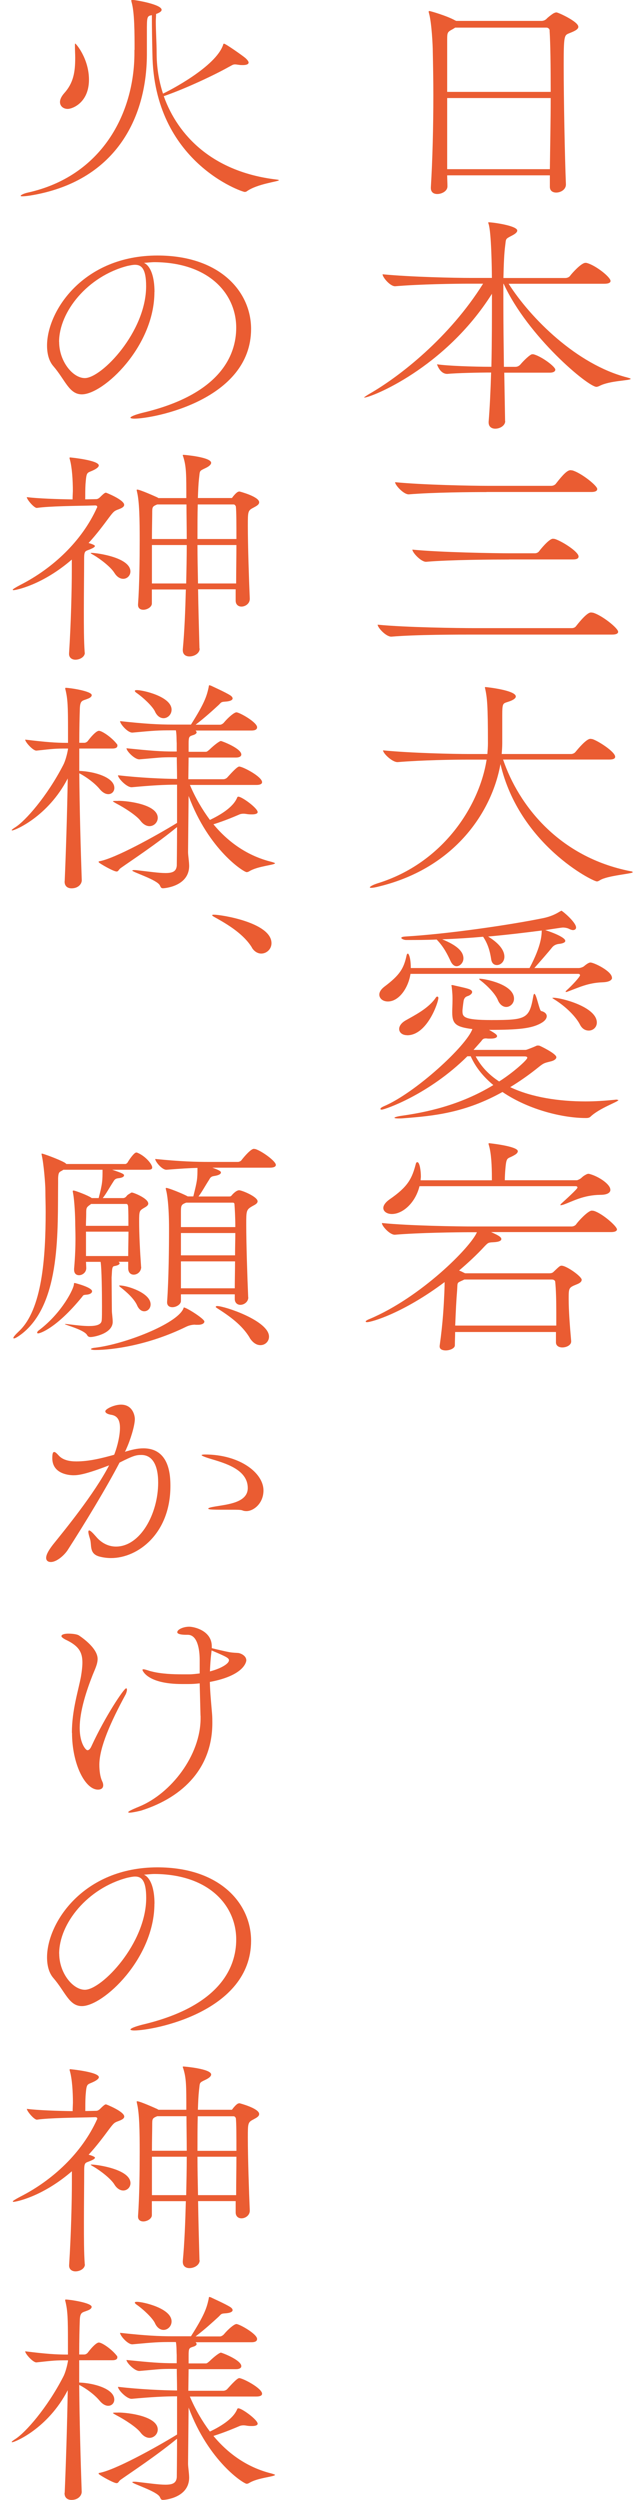 <svg width="51" height="200" viewBox="0 0 51 200" fill="none" xmlns="http://www.w3.org/2000/svg">
<path d="M46.306 2.138C46.306 2.36 45.973 2.504 45.552 2.67C45.176 2.82 45.131 2.87 45.131 5.246C45.131 7.933 45.22 12.52 45.309 14.747V14.763C45.309 15.168 44.888 15.406 44.533 15.406C44.267 15.406 44.023 15.279 44.023 14.946V14.027H35.803C35.803 14.32 35.825 14.636 35.825 14.913C35.825 15.284 35.382 15.522 35.005 15.522C34.739 15.522 34.495 15.395 34.495 15.04V14.985C34.628 12.83 34.695 10.143 34.695 7.601C34.695 6.404 34.672 5.224 34.65 4.155C34.65 3.64 34.562 1.889 34.362 1.119C34.34 1.025 34.318 0.969 34.318 0.936C34.318 0.903 34.34 0.881 34.384 0.881C34.451 0.881 35.797 1.269 36.44 1.634L36.528 1.673H43.359C43.492 1.673 43.647 1.618 43.758 1.507C43.846 1.396 44.289 1.064 44.356 1.047C44.444 1.008 44.489 0.992 44.555 0.992C44.688 0.992 46.3 1.728 46.3 2.133L46.306 2.138ZM44.007 2.432C44.007 2.338 43.896 2.21 43.763 2.21H36.445L36.268 2.321C35.825 2.559 35.803 2.582 35.803 3.169V7.351H44.09C44.09 5.268 44.068 3.468 44.001 2.438L44.007 2.432ZM35.803 7.844V13.534H44.023C44.046 11.694 44.09 9.683 44.09 7.844H35.803Z" fill="#EA5C32"/>
<path d="M40.45 33.686C40.45 34.035 40.051 34.295 39.652 34.295C39.364 34.295 39.121 34.145 39.121 33.797V33.741C39.209 32.672 39.276 31.276 39.32 29.802C38.367 29.802 36.556 29.841 35.808 29.913C35.21 29.913 34.988 29.143 34.988 29.143C35.808 29.271 37.93 29.343 39.342 29.343C39.386 27.37 39.386 25.271 39.386 23.504C35.608 29.487 29.681 31.808 29.171 31.808C29.171 31.808 29.164 31.802 29.149 31.791C29.149 31.791 29.304 31.664 29.592 31.498C32.002 30.118 35.98 27.005 38.678 22.695H37.636C36.401 22.695 33.614 22.734 31.648 22.9H31.625C31.227 22.9 30.628 22.18 30.628 21.942C32.905 22.163 36.439 22.235 37.725 22.235H39.381C39.381 21.554 39.337 18.551 39.115 17.909C39.093 17.853 39.093 17.814 39.093 17.798V17.781C39.47 17.781 41.414 18.058 41.414 18.446C41.414 18.573 41.259 18.706 41.015 18.834C40.417 19.144 40.528 19.072 40.439 19.72C40.373 20.219 40.328 21.099 40.306 22.241H45.259C45.414 22.241 45.569 22.169 45.635 22.075C45.813 21.836 46.544 21.027 46.871 21.027C46.915 21.027 46.959 21.027 47.004 21.044C47.713 21.244 48.882 22.169 48.882 22.479C48.882 22.59 48.771 22.701 48.394 22.701H40.722C42.489 25.465 46.162 29.149 50.206 30.196C50.405 30.251 50.494 30.284 50.494 30.306C50.494 30.456 48.837 30.434 47.995 30.877C47.907 30.916 47.818 30.949 47.752 30.949C47.087 30.949 42.267 26.933 40.323 22.701H40.301V24.324C40.301 25.869 40.323 27.636 40.345 29.348H41.253C41.431 29.348 41.564 29.276 41.674 29.149C41.918 28.855 42.45 28.34 42.605 28.34C42.672 28.34 42.738 28.34 42.782 28.362C43.425 28.561 44.461 29.337 44.461 29.575C44.461 29.686 44.35 29.814 44.018 29.814H40.373L40.439 33.68V33.697L40.45 33.686Z" fill="#EA5C32"/>
<path d="M37.885 50.767C36.689 50.767 33.265 50.767 31.343 50.933H31.321C30.9 50.933 30.235 50.212 30.235 49.974C32.446 50.196 36.755 50.251 37.996 50.251H45.779C45.913 50.251 46.045 50.196 46.112 50.102C46.976 48.999 47.236 48.999 47.325 48.999C47.369 48.999 47.436 49.016 47.48 49.016C48.189 49.221 49.491 50.251 49.491 50.545C49.491 50.656 49.38 50.767 49.026 50.767H37.885ZM38.944 39.366C37.747 39.366 34.656 39.388 32.733 39.549H32.711C32.312 39.549 31.631 38.812 31.631 38.574C33.842 38.795 37.819 38.867 39.06 38.867H44.145C44.278 38.867 44.433 38.795 44.5 38.701C45.098 37.931 45.431 37.615 45.674 37.615C45.719 37.615 45.785 37.632 45.829 37.632C46.538 37.837 47.818 38.851 47.818 39.122C47.818 39.233 47.73 39.36 47.353 39.36H38.955L38.944 39.366ZM40.755 44.761C39.564 44.761 36.046 44.778 34.124 44.944H34.102C33.703 44.944 33.016 44.208 33.016 43.969C35.226 44.191 39.625 44.263 40.866 44.263H42.832C42.965 44.263 43.098 44.191 43.165 44.097C43.187 44.058 43.94 43.099 44.267 43.099C44.334 43.099 44.378 43.116 44.422 43.116C45.043 43.321 46.322 44.147 46.322 44.518C46.322 44.645 46.234 44.756 45.879 44.756H40.749L40.755 44.761Z" fill="#EA5C32"/>
<path d="M50.66 69.778C50.66 69.905 48.627 70.038 48.029 70.421C47.94 70.476 47.873 70.515 47.785 70.515C47.453 70.515 41.575 67.568 40.068 61.125C39.403 64.881 36.484 69.396 30.407 70.903C30.052 70.997 29.831 71.03 29.72 71.03C29.653 71.03 29.609 71.013 29.609 70.991C29.609 70.919 29.897 70.77 30.252 70.659C35.47 69.041 38.384 64.471 38.96 60.77H37.503C36.29 60.77 33.792 60.809 31.842 60.97H31.82C31.398 60.97 30.667 60.272 30.667 60.028C32.9 60.25 36.329 60.322 37.586 60.322H39.021C39.043 60.028 39.065 59.751 39.065 59.474C39.065 56.344 38.999 55.829 38.844 55.092C38.822 55.037 38.822 55.02 38.822 55.004C38.822 54.978 38.836 54.965 38.866 54.965C38.977 54.965 41.298 55.225 41.298 55.718C41.298 55.884 41.032 56.034 40.7 56.139C40.256 56.289 40.212 56.211 40.212 57.28V59.474C40.212 59.751 40.19 60.028 40.168 60.322H45.719C45.852 60.322 46.007 60.25 46.073 60.156C46.273 59.917 46.937 59.108 47.264 59.108C47.331 59.108 47.375 59.125 47.419 59.125C47.862 59.253 49.253 60.139 49.253 60.543C49.253 60.654 49.164 60.765 48.788 60.765H40.279C41.514 64.41 44.744 68.57 50.472 69.695C50.605 69.712 50.649 69.734 50.649 69.767L50.66 69.778Z" fill="#EA5C32"/>
<path d="M49.004 78.214C49.004 78.397 48.804 78.563 48.25 78.585C47.076 78.624 46.328 79.007 45.508 79.306C45.419 79.344 45.353 79.361 45.309 79.361C45.286 79.361 45.286 79.344 45.286 79.344C45.286 79.306 45.309 79.272 45.375 79.217C45.752 78.885 46.439 78.148 46.439 78.02C46.439 77.948 46.372 77.91 46.306 77.91H32.866C32.689 79.051 31.936 80.12 31.055 80.12C30.656 80.12 30.368 79.882 30.368 79.566C30.368 79.367 30.501 79.145 30.767 78.94C32.024 77.998 32.334 77.466 32.556 76.414C32.578 76.325 32.623 76.287 32.667 76.287C32.689 76.287 32.889 76.508 32.889 77.444H42.395C43.37 75.622 43.37 74.735 43.37 74.442C42.217 74.591 40.738 74.774 39.082 74.924C40.123 75.566 40.384 76.137 40.384 76.541C40.384 76.946 40.074 77.206 39.785 77.206C39.564 77.206 39.364 77.079 39.32 76.707C39.231 76.137 39.076 75.528 38.678 74.94C37.636 75.034 36.534 75.106 35.404 75.145C36.528 75.605 37.104 76.087 37.104 76.674C37.104 77.007 36.838 77.3 36.55 77.3C36.395 77.3 36.218 77.189 36.085 76.912C35.819 76.342 35.531 75.755 34.96 75.162C34.141 75.201 33.326 75.201 32.506 75.201C32.351 75.201 32.13 75.106 32.13 75.034C32.13 74.979 32.218 74.94 32.418 74.924C35.869 74.719 40.772 74.004 43.492 73.45C44.112 73.323 44.533 73.101 44.771 72.952C44.882 72.896 44.926 72.857 44.948 72.857C45.015 72.857 46.123 73.777 46.123 74.204C46.123 74.331 46.012 74.409 45.879 74.409C45.791 74.409 45.68 74.37 45.569 74.314C45.436 74.242 45.236 74.204 45.059 74.204C44.948 74.204 43.669 74.409 43.647 74.409C43.846 74.464 45.259 74.94 45.259 75.273C45.259 75.422 44.971 75.494 44.771 75.511C44.52 75.537 44.328 75.635 44.195 75.805C43.951 76.115 43.242 76.929 42.782 77.444H46.339C46.45 77.444 46.693 77.372 46.782 77.278C47.026 77.073 47.181 77.001 47.27 77.001C47.558 77.001 48.992 77.699 48.992 78.214H49.004ZM49.425 87.992C49.491 87.992 49.513 88.008 49.513 88.008C49.513 88.136 47.99 88.651 47.281 89.332C47.192 89.427 47.037 89.443 46.948 89.443H46.882C45.093 89.443 42.35 88.801 40.229 87.36C37.221 89.039 34.7 89.277 32.334 89.46C32.157 89.477 32.024 89.477 31.913 89.477C31.692 89.477 31.581 89.46 31.581 89.421C31.581 89.382 31.803 89.31 32.202 89.255C34.013 88.995 36.777 88.463 39.497 86.806C38.722 86.164 38.085 85.405 37.686 84.502H37.42C34.323 87.576 30.789 88.773 30.567 88.773C30.501 88.773 30.457 88.756 30.457 88.718C30.457 88.662 30.523 88.59 30.745 88.496C33.287 87.41 37.353 83.654 37.819 82.325C36.473 82.159 36.207 81.898 36.207 80.995V80.884C36.207 80.735 36.229 80.331 36.229 80.02V79.854C36.229 79.411 36.163 78.968 36.163 78.934C36.163 78.901 36.14 78.879 36.14 78.862C36.14 78.807 36.163 78.807 36.207 78.807C36.229 78.807 36.273 78.807 36.318 78.824C36.362 78.84 37.182 79.007 37.47 79.101C37.714 79.173 37.802 79.267 37.802 79.361C37.802 79.511 37.581 79.655 37.425 79.693C37.226 79.765 37.182 79.876 37.137 79.987C37.115 80.026 37.027 80.74 37.027 80.851C37.027 81.333 37.049 81.605 39.348 81.605C42.09 81.605 42.378 81.51 42.688 79.743C42.71 79.577 42.755 79.505 42.777 79.505C42.954 79.505 43.176 80.851 43.331 80.884C43.597 80.94 43.774 81.106 43.774 81.289C43.774 81.472 43.641 81.677 43.309 81.859C42.555 82.281 41.519 82.391 39.154 82.391C39.686 82.685 39.797 82.796 39.797 82.89C39.797 83.001 39.641 83.089 39.309 83.089H39.11C39.021 83.089 38.955 83.073 38.91 83.073C38.711 83.073 38.644 83.128 38.533 83.294L37.913 83.992H42.09C42.179 83.992 42.888 83.699 42.954 83.66C42.998 83.643 43.021 83.643 43.065 83.643C43.109 83.643 43.154 83.643 43.198 83.66C43.22 83.66 44.544 84.286 44.544 84.579C44.544 84.707 44.389 84.856 44.034 84.928C43.591 85.039 43.525 85.056 43.192 85.316C42.373 85.981 41.602 86.513 40.849 86.973C42.594 87.803 44.804 88.114 46.882 88.114C47.679 88.114 48.45 88.058 49.181 87.986C49.292 87.97 49.358 87.97 49.425 87.97V87.992ZM32.6 82.818C32.202 82.818 31.958 82.596 31.958 82.319C31.958 82.098 32.113 81.843 32.468 81.638C33.11 81.267 34.323 80.68 34.899 79.799C34.922 79.76 34.966 79.727 35.01 79.727C35.054 79.727 35.099 79.765 35.099 79.837C35.099 80.17 34.212 82.823 32.6 82.823V82.818ZM42.217 84.624C42.217 84.568 42.173 84.513 41.996 84.513H38.085C38.528 85.344 39.17 86.003 39.963 86.518C41.071 85.82 42.217 84.79 42.217 84.624ZM41.154 79.893C41.154 80.281 40.843 80.558 40.533 80.558C40.289 80.558 40.024 80.391 39.868 80.026C39.669 79.511 39.004 78.846 38.478 78.441C38.389 78.386 38.367 78.331 38.367 78.314C38.367 78.297 38.389 78.297 38.412 78.297C38.744 78.297 41.154 78.718 41.154 79.898V79.893ZM47.785 81.804C47.785 82.192 47.474 82.447 47.142 82.447C46.876 82.447 46.61 82.319 46.433 81.97C46.145 81.4 45.369 80.552 44.311 79.909C44.267 79.871 44.223 79.854 44.223 79.837C44.223 79.821 44.267 79.821 44.334 79.821C44.91 79.821 47.785 80.541 47.785 81.81V81.804Z" fill="#EA5C32"/>
<path d="M49.402 98.33C49.402 98.457 49.292 98.568 48.915 98.568H39.32C39.763 98.767 40.14 98.939 40.14 99.122C40.14 99.249 39.985 99.36 39.475 99.382C39.099 99.399 39.076 99.421 38.81 99.693C38.168 100.391 37.464 101.039 36.755 101.643C36.91 101.698 37.043 101.77 37.154 101.825L37.243 101.864H43.984C44.095 101.864 44.206 101.848 44.295 101.77C44.76 101.327 44.827 101.255 44.959 101.255C45.358 101.255 46.572 102.119 46.572 102.379C46.572 102.546 46.416 102.656 46.173 102.751C45.53 103.011 45.53 103.028 45.53 103.93C45.53 104.833 45.619 106.03 45.73 107.282V107.321C45.73 107.614 45.353 107.797 45.02 107.797C44.755 107.797 44.511 107.67 44.511 107.393V106.562H36.44C36.44 106.911 36.417 107.26 36.417 107.631C36.417 107.869 36.018 108.035 35.686 108.035C35.42 108.035 35.199 107.941 35.199 107.725V107.67C35.465 105.792 35.531 104.39 35.575 103.432C35.575 103.36 35.597 102.989 35.597 102.568C32.279 105.055 29.742 105.775 29.387 105.775C29.321 105.775 29.277 105.759 29.277 105.72C29.277 105.681 29.365 105.609 29.587 105.52C33.697 103.792 37.68 99.776 38.184 98.579H37.697C36.572 98.579 33.542 98.618 31.62 98.779H31.598C31.199 98.779 30.578 98.081 30.578 97.859V97.842C32.789 98.064 36.633 98.119 37.852 98.119H45.768C45.901 98.119 46.056 98.047 46.123 97.953C46.278 97.715 47.076 96.851 47.38 96.851C47.447 96.851 47.491 96.867 47.535 96.867C48.222 97.067 49.391 98.103 49.391 98.341L49.402 98.33ZM48.87 95.183C48.87 95.405 48.649 95.588 48.073 95.588C46.682 95.604 45.84 96.12 45.087 96.38C44.998 96.397 44.954 96.419 44.91 96.419C44.865 96.419 44.865 96.419 44.865 96.402C44.865 96.385 44.888 96.33 44.954 96.275C45.242 96.014 46.234 95.117 46.234 95.006C46.234 94.934 46.167 94.895 46.101 94.895H33.587C33.254 96.241 32.24 97.122 31.376 97.122C30.977 97.122 30.689 96.917 30.689 96.64C30.689 96.441 30.844 96.197 31.177 95.959C32.678 94.928 32.988 94.28 33.298 93.084C33.321 93.012 33.365 92.973 33.409 92.973C33.609 92.973 33.697 93.693 33.697 94.114C33.697 94.225 33.675 94.314 33.675 94.424H39.381V94.258C39.381 93.283 39.337 92.269 39.137 91.605C39.115 91.549 39.115 91.51 39.115 91.494C39.115 91.468 39.13 91.455 39.159 91.455C39.159 91.455 41.458 91.693 41.458 92.098C41.458 92.209 41.348 92.319 41.215 92.391C40.616 92.763 40.55 92.463 40.461 93.532C40.439 93.793 40.417 94.12 40.417 94.419H46.189C46.234 94.419 46.433 94.33 46.522 94.253C46.699 94.086 46.788 94.031 46.965 93.942C47.009 93.92 47.076 93.904 47.12 93.904C47.164 93.904 47.187 93.92 47.209 93.92C47.962 94.125 48.865 94.751 48.865 95.172L48.87 95.183ZM44.538 105.033C44.538 104.019 44.516 103.172 44.45 102.529C44.45 102.512 44.406 102.363 44.184 102.363H37.176L37.065 102.418C36.556 102.656 36.644 102.546 36.6 103.21C36.534 103.986 36.489 104.939 36.445 106.047H44.538V105.033Z" fill="#EA5C32"/>
<path d="M10.774 3.994C10.774 2.648 10.774 0.975 10.53 0.16C10.53 0.122 10.508 0.088 10.508 0.05C10.508 0.011 10.53 -0.006 10.641 -0.006C10.818 -0.006 12.94 0.343 12.94 0.786C12.94 0.914 12.763 1.025 12.497 1.119C12.497 1.302 12.475 1.506 12.475 1.706C12.475 2.515 12.541 3.44 12.541 4.232C12.541 5.301 12.696 6.404 13.051 7.489C13.45 7.307 17.294 5.351 17.87 3.567C17.87 3.512 17.915 3.495 17.937 3.495C18.07 3.495 19.505 4.509 19.66 4.653C19.837 4.819 19.904 4.93 19.904 5.002C19.904 5.168 19.66 5.207 19.438 5.207C19.35 5.207 19.239 5.207 19.15 5.19C18.995 5.174 18.906 5.152 18.818 5.152C18.64 5.152 18.574 5.224 18.286 5.373C17.2 5.983 14.879 7.085 13.112 7.694C14.242 10.863 17.045 13.755 22.108 14.359C22.264 14.375 22.33 14.397 22.33 14.414C22.33 14.525 20.629 14.691 19.765 15.3C19.721 15.339 19.654 15.356 19.588 15.356C19.388 15.356 12.314 12.979 12.203 4.326C12.181 3.384 12.159 2.265 12.159 1.213C11.76 1.285 11.76 1.34 11.76 2.576V4.398C11.738 9.461 9.24 14.547 2.387 15.649C2.121 15.688 1.922 15.705 1.811 15.705C1.7 15.705 1.656 15.705 1.656 15.666C1.656 15.594 1.966 15.461 2.232 15.406C8.132 14.098 10.763 9.09 10.763 4.226V3.988L10.774 3.994ZM4.802 8.16C4.802 7.955 4.913 7.716 5.135 7.462C5.888 6.631 6.021 5.75 6.021 4.625C6.021 4.332 5.999 4.016 5.999 3.684C5.999 3.534 5.999 3.484 6.021 3.484C6.088 3.484 7.123 4.697 7.123 6.376C7.123 8.215 5.799 8.714 5.423 8.714C5.068 8.714 4.802 8.492 4.802 8.16Z" fill="#EA5C32"/>
<path d="M12.364 23.355C12.364 27.737 8.276 31.549 6.553 31.549C5.534 31.549 5.229 30.407 4.276 29.299C3.921 28.895 3.766 28.308 3.766 27.643C3.766 24.862 6.686 20.441 12.608 20.441C17.605 20.441 20.103 23.333 20.103 26.314C20.103 32.003 12.297 33.493 10.752 33.493C10.553 33.493 10.442 33.454 10.442 33.421C10.442 33.327 10.796 33.183 11.372 33.033C17.649 31.56 18.912 28.413 18.912 26.219C18.912 23.533 16.768 21.006 12.392 20.973C12.104 20.973 11.816 21.012 11.527 21.029C12.082 21.289 12.37 22.186 12.37 23.35L12.364 23.355ZM4.736 27.355C4.736 28.901 5.822 30.247 6.791 30.247C8.137 30.247 11.699 26.546 11.699 22.895C11.699 21.461 11.3 21.184 10.813 21.184C10.636 21.184 10.458 21.223 10.192 21.278C7.007 22.109 4.73 24.945 4.73 27.355H4.736Z" fill="#EA5C32"/>
<path d="M6.791 52.223C6.791 52.555 6.392 52.777 6.038 52.777C5.772 52.777 5.528 52.627 5.528 52.317V52.278C5.683 49.868 5.749 47.143 5.749 45.614V44.766C3.384 46.81 1.262 47.215 1.085 47.215C1.041 47.215 1.019 47.198 1.019 47.176C1.019 47.137 1.218 47.01 1.639 46.788C4.204 45.481 6.547 43.309 7.76 40.617C7.783 40.6 7.783 40.578 7.783 40.545C7.783 40.49 7.738 40.434 7.627 40.434L7.007 40.451C6.276 40.468 3.91 40.49 2.963 40.634H2.941C2.719 40.634 2.143 39.952 2.143 39.77C3.007 39.88 4.619 39.936 5.81 39.952C5.81 39.731 5.833 39.343 5.833 39.288C5.833 38.401 5.766 37.371 5.589 36.745C5.567 36.69 5.567 36.651 5.567 36.634C5.567 36.608 5.581 36.595 5.611 36.595C5.655 36.595 7.91 36.817 7.91 37.238C7.91 37.332 7.799 37.443 7.6 37.554C6.957 37.903 6.935 37.609 6.846 38.734C6.824 39.066 6.824 39.637 6.824 39.947H6.957L7.711 39.93C7.799 39.93 7.91 39.875 8.021 39.764C8.353 39.432 8.42 39.415 8.486 39.415C8.508 39.415 9.943 39.986 9.943 40.39C9.943 40.612 9.544 40.722 9.367 40.794C9.145 40.889 9.079 40.944 8.746 41.382C8.281 42.008 7.749 42.728 7.09 43.442C7.312 43.498 7.6 43.608 7.6 43.681C7.6 43.769 7.4 43.863 7.312 43.902C6.846 44.124 6.736 43.974 6.736 44.711C6.736 45.797 6.713 47.364 6.713 48.91C6.713 50.09 6.713 51.248 6.78 52.19V52.206L6.791 52.223ZM9.156 45.83C8.89 45.387 8.076 44.744 7.478 44.395C7.345 44.323 7.256 44.268 7.256 44.246C7.256 44.246 7.278 44.229 7.323 44.229C7.744 44.229 10.442 44.595 10.442 45.719C10.442 46.052 10.176 46.306 9.865 46.306C9.622 46.306 9.356 46.157 9.156 45.824V45.83ZM15.987 51.89C15.987 52.262 15.566 52.516 15.167 52.516C14.879 52.516 14.635 52.367 14.635 52.018V51.946C14.768 50.544 14.835 48.871 14.879 47.16H12.159V48.284C12.159 48.561 11.782 48.783 11.472 48.783C11.25 48.783 11.051 48.672 11.051 48.395V48.356C11.162 46.81 11.184 44.728 11.184 43.254C11.184 41.542 11.162 40.107 10.962 39.315C10.962 39.26 10.94 39.243 10.94 39.205C10.94 39.188 10.962 39.166 10.985 39.166C11.206 39.166 12.441 39.72 12.597 39.792L12.685 39.847H14.918C14.918 37.953 14.918 37.327 14.674 36.551C14.652 36.479 14.63 36.44 14.63 36.423C14.63 36.407 14.652 36.385 14.674 36.385C14.763 36.385 16.906 36.568 16.906 37.027C16.906 37.155 16.751 37.304 16.485 37.432C15.909 37.709 16.02 37.631 15.931 38.313C15.887 38.7 15.865 39.216 15.843 39.842H18.563C18.563 39.842 18.607 39.803 18.651 39.731C18.74 39.62 18.895 39.437 19.028 39.36C19.05 39.343 19.117 39.321 19.183 39.321C19.183 39.321 20.751 39.725 20.751 40.185C20.751 40.407 20.419 40.534 20.308 40.606C19.843 40.844 19.843 40.9 19.843 42.08C19.843 43.608 19.931 46.373 19.998 47.88V47.918C19.998 48.29 19.643 48.528 19.333 48.528C19.089 48.528 18.867 48.378 18.867 48.046V47.143H15.859C15.882 48.655 15.926 50.24 15.97 51.857V51.874L15.987 51.89ZM14.951 43.121C14.951 42.091 14.929 41.149 14.929 40.357H12.585C12.187 40.523 12.187 40.562 12.187 41.077C12.187 41.498 12.164 42.235 12.164 43.121H14.951ZM14.907 46.678C14.929 45.63 14.951 44.578 14.951 43.603H12.164V46.678H14.907ZM18.928 43.121C18.928 41.925 18.928 40.927 18.884 40.523C18.884 40.506 18.818 40.357 18.707 40.357H15.832C15.81 41.149 15.81 42.085 15.81 43.121H18.928ZM18.906 46.678C18.906 45.664 18.928 44.578 18.928 43.603H15.81C15.81 44.561 15.832 45.592 15.854 46.678H18.906Z" fill="#EA5C32"/>
<path d="M5.179 70.492C5.268 68.465 5.378 65.097 5.423 62.277C3.833 65.351 1.179 66.437 0.98 66.437C0.958 66.437 0.936 66.437 0.936 66.421C0.936 66.382 1.024 66.31 1.224 66.182C2.021 65.684 3.766 63.717 5.068 61.191C5.223 60.897 5.378 60.343 5.445 59.922V59.884H5.334C4.448 59.884 4.293 59.9 2.924 60.05H2.902C2.636 60.05 2.016 59.368 2.016 59.169C3.672 59.368 4.47 59.429 5.378 59.429H5.445V58.416C5.445 56.538 5.423 55.928 5.245 55.191C5.223 55.136 5.223 55.081 5.223 55.064C5.223 55.047 5.223 55.025 5.268 55.025C5.578 55.025 7.345 55.286 7.345 55.612C7.345 55.707 7.256 55.818 7.013 55.906C6.614 56.072 6.414 55.995 6.392 56.698C6.37 57.341 6.348 58.283 6.348 59.424H6.769C6.835 59.424 6.968 59.368 7.035 59.274C7.456 58.72 7.766 58.465 7.921 58.465C8.165 58.465 8.963 58.997 9.378 59.551C9.4 59.573 9.4 59.607 9.4 59.662C9.4 59.756 9.334 59.884 9.001 59.884H6.348V61.673C7.522 61.712 9.156 62.172 9.156 63.036C9.156 63.313 8.957 63.534 8.669 63.534C8.47 63.534 8.226 63.423 7.982 63.13C7.605 62.67 6.941 62.172 6.348 61.861C6.37 64.642 6.459 67.883 6.547 70.426C6.547 70.703 6.281 71.068 5.727 71.068C5.439 71.068 5.173 70.919 5.173 70.537V70.498L5.179 70.492ZM15.195 62.775C15.638 63.822 16.192 64.764 16.807 65.595C17.494 65.263 18.663 64.637 18.995 63.789C19.017 63.75 19.039 63.734 19.084 63.734C19.372 63.734 20.629 64.653 20.629 64.969C20.629 65.08 20.474 65.152 20.186 65.152C20.075 65.152 19.964 65.152 19.831 65.135C19.721 65.119 19.61 65.097 19.499 65.097C19.388 65.097 19.255 65.113 19.145 65.168C18.879 65.279 18.042 65.65 17.089 65.944C18.325 67.434 19.876 68.487 21.732 68.947C21.931 69.002 22.02 69.041 22.02 69.057C22.02 69.207 20.651 69.279 19.964 69.7C19.898 69.739 19.831 69.772 19.743 69.772C19.521 69.772 16.713 68.005 15.101 63.678C15.078 65.889 15.056 68.154 15.056 68.171C15.056 68.409 15.145 68.947 15.145 69.296C15.123 70.897 13.2 71.063 13.045 71.063C12.89 71.063 12.868 70.969 12.802 70.841C12.602 70.381 10.591 69.772 10.591 69.645C10.591 69.628 10.636 69.606 10.724 69.606C10.768 69.606 10.879 69.606 10.99 69.622C11.965 69.733 12.713 69.844 13.245 69.844C13.821 69.844 14.109 69.717 14.153 69.257C14.153 69.129 14.175 67.8 14.175 66.166C12.497 67.545 10.553 68.819 9.666 69.445C9.489 69.573 9.489 69.722 9.334 69.722C9.09 69.722 8.032 69.113 7.921 69.002C7.899 68.985 7.899 68.963 7.899 68.947C7.899 68.93 7.899 68.908 7.921 68.908C9.179 68.703 12.519 66.847 14.175 65.833V62.775C13.184 62.775 12.142 62.831 10.553 62.98H10.53C10.132 62.98 9.445 62.26 9.445 62.022C11.256 62.227 12.957 62.299 14.175 62.316C14.175 61.651 14.153 61.064 14.153 60.582H13.843C12.779 60.582 12.89 60.604 11.167 60.748H11.145C10.768 60.748 10.126 60.083 10.126 59.861C12.092 60.061 12.846 60.122 13.948 60.122H14.148V59.457C14.126 59.125 14.148 58.792 14.081 58.427H13.771C12.669 58.427 12.403 58.443 10.608 58.609H10.586C10.209 58.609 9.611 57.911 9.611 57.69C11.644 57.911 12.707 57.967 13.854 57.967H15.289C16.375 56.255 16.546 55.701 16.701 55.003C16.724 54.854 16.724 54.82 16.768 54.82C16.79 54.82 16.834 54.837 16.901 54.859C16.923 54.876 18.048 55.374 18.447 55.635C18.557 55.707 18.624 55.801 18.624 55.873C18.624 56 18.447 56.111 18.003 56.133C17.671 56.15 17.693 56.227 17.494 56.41C17.073 56.798 16.408 57.407 15.66 57.978H17.627C17.715 57.978 17.87 57.889 17.937 57.795C18.291 57.374 18.757 56.986 18.928 56.986C19.172 56.986 20.585 57.779 20.585 58.183C20.585 58.31 20.496 58.443 20.142 58.443H15.655C15.699 58.482 15.743 58.538 15.743 58.593C15.743 58.665 15.655 58.742 15.499 58.798C15.145 58.909 15.101 58.909 15.101 59.518V60.144H16.491C16.58 60.144 16.691 60.033 16.779 59.961C17.156 59.596 17.577 59.28 17.688 59.28C17.754 59.28 19.322 59.867 19.322 60.366C19.322 60.476 19.211 60.604 18.901 60.604H15.101L15.078 62.338H17.887C17.998 62.338 18.153 62.266 18.219 62.172C18.264 62.133 18.951 61.324 19.15 61.324C19.438 61.324 20.984 62.133 20.984 62.576C20.984 62.687 20.873 62.797 20.541 62.797H15.167L15.195 62.775ZM9.467 64.066C10.264 64.066 12.63 64.36 12.63 65.429C12.63 65.8 12.32 66.094 11.965 66.094C11.743 66.094 11.478 65.966 11.256 65.673C10.946 65.252 9.976 64.626 9.334 64.293C9.134 64.182 9.046 64.127 9.046 64.11C9.046 64.072 9.156 64.072 9.378 64.072H9.467V64.066ZM12.408 56.92C12.209 56.499 11.455 55.795 10.951 55.446C10.863 55.391 10.796 55.319 10.796 55.28C10.796 55.225 10.841 55.208 10.973 55.208C11.439 55.208 13.738 55.723 13.738 56.776C13.738 57.164 13.428 57.457 13.095 57.457C12.851 57.457 12.585 57.308 12.408 56.925V56.92Z" fill="#EA5C32"/>
<path d="M20.169 75.805C19.527 74.758 18.314 74.016 17.45 73.523C17.228 73.395 16.984 73.285 16.984 73.213C16.984 73.196 17.028 73.174 17.117 73.174C17.738 73.174 21.737 73.816 21.737 75.456C21.737 75.938 21.338 76.287 20.917 76.287C20.651 76.287 20.363 76.138 20.164 75.811L20.169 75.805Z" fill="#EA5C32"/>
<path d="M11.306 101.348C11.306 101.736 10.996 101.974 10.708 101.974C10.464 101.974 10.264 101.808 10.264 101.459V100.943H9.489C9.533 100.982 9.578 101.015 9.578 101.071C9.578 101.143 9.467 101.237 9.134 101.292C8.935 101.331 8.979 101.719 8.935 102.195C8.935 102.29 8.957 104.716 8.957 104.866C8.957 105.048 9.024 105.453 9.024 105.769C9.001 106.688 7.522 106.965 7.256 106.965C7.123 106.965 7.035 106.926 6.968 106.799C6.725 106.378 5.201 105.99 5.201 105.935C5.201 105.918 5.223 105.918 5.246 105.918C5.312 105.918 5.423 105.935 5.622 105.957C6.176 106.029 6.708 106.084 7.123 106.084C7.722 106.084 8.121 105.974 8.143 105.625C8.165 105.42 8.165 104.999 8.165 104.483C8.165 103.47 8.143 101.464 8.054 100.949H6.885L6.907 101.448C6.907 101.797 6.597 102.018 6.331 102.018C6.11 102.018 5.932 101.891 5.932 101.575V101.503C6.021 100.489 6.043 99.697 6.043 99.071C6.043 98.539 6.021 98.096 6.021 97.708C6.021 97.487 5.977 96.091 5.844 95.426C5.844 95.371 5.822 95.332 5.822 95.315C5.822 95.26 5.844 95.243 5.888 95.243C6.021 95.243 7.079 95.647 7.323 95.83L7.345 95.847H7.899C8.209 94.667 8.209 94.429 8.209 93.581H5.074L4.963 93.653C4.764 93.764 4.675 93.764 4.653 94.24V94.645C4.608 98.345 4.897 104.162 1.822 106.649C1.49 106.91 1.224 107.076 1.113 107.076C1.091 107.076 1.069 107.059 1.069 107.037C1.069 106.965 1.202 106.799 1.512 106.505C3.368 104.777 3.656 100.633 3.656 96.933C3.656 96.362 3.633 95.791 3.633 95.238C3.633 94.739 3.501 93.099 3.345 92.44C3.345 92.385 3.323 92.346 3.323 92.329C3.323 92.29 3.345 92.29 3.368 92.29C3.456 92.29 4.692 92.734 5.179 93.011C5.201 93.027 5.268 93.066 5.312 93.121H10.043C10.087 93.121 10.198 93.049 10.242 92.955C10.309 92.828 10.73 92.202 10.907 92.202C10.929 92.202 10.974 92.202 10.996 92.218C11.638 92.479 12.187 93.138 12.187 93.398C12.187 93.509 12.12 93.581 11.854 93.581H8.979C9.777 93.842 9.932 93.93 9.932 94.024C9.932 94.135 9.799 94.229 9.445 94.263C9.179 94.301 9.134 94.445 9.046 94.578C8.736 95.055 8.492 95.515 8.226 95.847H9.86C9.949 95.847 10.059 95.791 10.126 95.697C10.215 95.57 10.325 95.531 10.436 95.459C10.481 95.42 10.503 95.404 10.569 95.404C10.68 95.404 11.871 95.864 11.871 96.29C11.871 96.456 11.649 96.567 11.494 96.656C11.162 96.861 11.14 96.894 11.14 97.742C11.14 98.7 11.206 100.063 11.295 101.315V101.353L11.306 101.348ZM6.885 103.58C6.619 103.597 6.664 103.652 6.531 103.802C4.52 106.251 3.212 106.672 3.063 106.672C2.996 106.672 2.974 106.655 2.974 106.616C2.974 106.561 3.019 106.489 3.152 106.395C5.007 104.976 5.916 103.06 5.916 102.749C5.916 102.711 5.916 102.639 5.982 102.639C6.004 102.639 7.373 102.988 7.373 103.303C7.373 103.431 7.218 103.564 6.885 103.58ZM7.279 96.323C7.279 96.323 7.234 96.379 7.19 96.395C6.902 96.6 6.902 96.672 6.902 97.093C6.902 97.442 6.88 97.758 6.88 98.068H10.281C10.281 97.481 10.281 96.966 10.259 96.556C10.259 96.501 10.237 96.318 10.126 96.318H7.273L7.279 96.323ZM6.885 98.534V100.484H10.264C10.264 99.786 10.287 99.121 10.287 98.534H6.885ZM15.638 105.974C15.35 105.974 15.106 106.046 14.907 106.14C11.899 107.613 9.029 108.001 7.611 108.001C7.389 108.001 7.279 107.962 7.279 107.929C7.279 107.896 7.389 107.835 7.611 107.818C9.954 107.541 14.087 105.94 14.663 104.727C14.707 104.655 14.685 104.6 14.729 104.6C14.929 104.6 16.364 105.503 16.364 105.724C16.364 105.852 16.209 105.985 15.854 105.985H15.633L15.638 105.974ZM10.974 104.422C10.73 103.891 10.132 103.353 9.627 102.965C9.561 102.91 9.539 102.871 9.539 102.855C9.539 102.838 9.561 102.838 9.605 102.838C10.159 102.838 12.059 103.425 12.059 104.35C12.059 104.683 11.816 104.904 11.55 104.904C11.35 104.904 11.129 104.777 10.974 104.428V104.422ZM19.881 103.78C19.881 104.151 19.549 104.389 19.239 104.389C19.017 104.389 18.796 104.24 18.796 103.913V103.547H14.486V104.079C14.486 104.356 14.109 104.578 13.799 104.578C13.577 104.578 13.378 104.467 13.378 104.19V104.151C13.511 102.29 13.533 99.714 13.533 98.296C13.533 96.434 13.378 95.476 13.289 95.182C13.289 95.143 13.267 95.11 13.267 95.088C13.267 95.049 13.289 95.033 13.311 95.033C13.489 95.033 14.635 95.492 15.034 95.714H15.477C15.788 94.462 15.81 94.351 15.81 93.432C15.189 93.448 14.53 93.487 13.334 93.581H13.311C12.957 93.581 12.425 92.916 12.425 92.717C14.458 92.922 15.677 92.955 16.801 92.955H19.056C19.1 92.955 19.256 92.916 19.322 92.828C19.588 92.479 20.098 91.908 20.319 91.908C20.363 91.908 20.408 91.925 20.452 91.925C21.006 92.108 22.086 92.9 22.086 93.193C22.086 93.304 21.976 93.415 21.621 93.415H17.001C17.577 93.62 17.688 93.709 17.688 93.803C17.688 93.914 17.533 94.024 17.156 94.08C16.868 94.118 16.823 94.246 16.735 94.395C16.425 94.872 16.159 95.371 15.893 95.719H18.347C18.436 95.719 18.48 95.719 18.569 95.609C18.657 95.498 18.857 95.315 18.99 95.26C19.034 95.243 19.078 95.221 19.145 95.221C19.366 95.221 20.624 95.736 20.624 96.107C20.624 96.312 20.314 96.423 20.203 96.495C19.715 96.772 19.715 96.866 19.715 97.969C19.715 99.498 19.804 102.24 19.87 103.752V103.791L19.881 103.78ZM14.907 96.213C14.53 96.362 14.486 96.418 14.486 96.933V98.168H18.84C18.84 97.337 18.796 96.678 18.773 96.362C18.773 96.323 18.773 96.213 18.641 96.213H14.907ZM14.486 98.644V100.428H18.818C18.818 99.802 18.84 99.193 18.84 98.644H14.486ZM14.486 100.91V103.065H18.796C18.796 102.384 18.818 101.647 18.818 100.91H14.486ZM19.992 107.021C19.372 105.99 18.38 105.292 17.339 104.627C17.294 104.589 17.272 104.572 17.272 104.555C17.272 104.517 17.317 104.483 17.383 104.483C17.981 104.483 21.538 105.663 21.538 106.932C21.538 107.32 21.228 107.613 20.851 107.613C20.563 107.613 20.253 107.447 19.987 107.026L19.992 107.021Z" fill="#EA5C32"/>
<path d="M5.888 118.022C5.378 118.022 4.187 117.839 4.187 116.659C4.187 116.288 4.232 116.16 4.342 116.16C4.431 116.16 4.542 116.271 4.697 116.437C5.029 116.808 5.561 116.914 6.11 116.914C7.146 116.914 8.165 116.653 9.14 116.382C9.428 115.662 9.605 114.797 9.605 114.227C9.605 113.656 9.428 113.252 8.874 113.18C8.652 113.141 8.431 113.052 8.431 112.903C8.431 112.72 9.14 112.371 9.688 112.371C10.597 112.371 10.796 113.202 10.796 113.529C10.796 114.044 10.442 115.202 10.109 115.922C10.087 115.994 10.043 116.072 9.999 116.144C10.508 115.994 10.973 115.867 11.478 115.867C13.599 115.867 13.644 118.094 13.644 118.886C13.644 122.697 11.034 124.647 8.891 124.647C8.536 124.647 8.204 124.592 7.938 124.52C7.118 124.281 7.362 123.617 7.207 123.118C7.118 122.841 7.074 122.658 7.074 122.548C7.074 122.476 7.096 122.437 7.14 122.437C7.229 122.437 7.406 122.603 7.694 122.935C8.093 123.412 8.647 123.727 9.284 123.727C11.228 123.727 12.663 121.113 12.663 118.609C12.663 117.174 12.176 116.398 11.317 116.398C10.896 116.398 10.674 116.454 9.572 117.008C8.558 118.958 6.785 121.888 5.395 124.043C5.085 124.486 4.509 124.963 4.071 124.963C3.849 124.963 3.694 124.852 3.694 124.63C3.694 124.337 3.96 123.932 4.248 123.561C5.135 122.459 7.544 119.528 8.735 117.229C6.858 117.95 6.281 118.022 5.883 118.022H5.888ZM19.416 120.836C19.283 120.78 19.017 120.78 18.574 120.78C17.006 120.78 16.674 120.78 16.674 120.686C16.674 120.631 16.895 120.575 17.228 120.52C18.181 120.354 19.837 120.226 19.837 119.046C19.837 117.534 17.959 117.041 16.807 116.692C16.319 116.542 16.142 116.454 16.142 116.415C16.142 116.376 16.253 116.36 16.408 116.36C19.194 116.36 21.095 117.833 21.095 119.235C21.095 120.282 20.297 120.891 19.726 120.891C19.616 120.891 19.505 120.875 19.416 120.836Z" fill="#EA5C32"/>
<path d="M5.755 138.629C5.755 136.79 6.287 135.206 6.486 134.098C6.553 133.693 6.597 133.322 6.597 133.012C6.597 132.22 6.353 131.688 5.251 131.173C5.007 131.045 4.918 130.951 4.918 130.896C4.918 130.746 5.207 130.691 5.472 130.691C5.76 130.691 6.115 130.729 6.292 130.818C6.314 130.835 7.816 131.776 7.816 132.713C7.816 133.134 7.594 133.56 7.417 134.003C6.907 135.294 6.381 136.912 6.381 138.236C6.381 139.471 6.868 140.02 7.001 140.02C7.112 140.02 7.223 139.925 7.334 139.671C8.42 137.316 9.921 135.067 10.098 135.067C10.142 135.067 10.165 135.106 10.165 135.178C10.165 135.289 10.098 135.494 10.054 135.566C8.863 137.759 7.954 139.798 7.954 141.183C7.954 141.659 8.021 142.158 8.176 142.49C8.242 142.618 8.264 142.728 8.264 142.823C8.264 143.061 8.087 143.172 7.843 143.172C6.808 143.172 5.766 141.111 5.766 138.624L5.755 138.629ZM16.053 137.266L15.987 134.668C15.677 134.707 15.389 134.724 15.1 134.724H14.569C11.76 134.724 11.405 133.621 11.405 133.599C11.405 133.56 11.428 133.544 11.494 133.544C11.627 133.544 11.937 133.671 12.114 133.71C12.912 133.915 13.837 133.948 14.657 133.948H15.145C15.411 133.948 15.699 133.909 15.987 133.876V132.79C15.987 131.959 15.809 130.785 15.034 130.785H14.901C14.391 130.785 14.192 130.691 14.192 130.58C14.192 130.358 14.679 130.137 15.145 130.137C15.544 130.137 16.956 130.452 16.956 131.704V131.854C17.399 131.965 18.042 132.114 18.347 132.17C18.635 132.225 18.945 132.225 19.1 132.242C19.322 132.281 19.721 132.48 19.721 132.829C19.721 132.884 19.632 134.026 16.801 134.557C16.823 135.46 16.912 136.269 16.978 137.1C17.001 137.355 17.001 137.599 17.001 137.837C17.001 141.355 14.768 143.731 11.345 144.834C11.322 144.85 10.613 145.016 10.375 145.016C10.309 145.016 10.264 145 10.264 144.978C10.264 144.922 10.486 144.795 11.129 144.534C13.693 143.487 16.059 140.429 16.059 137.466V137.261L16.053 137.266ZM16.918 132.258C16.851 132.774 16.829 133.25 16.807 133.715C17.715 133.477 18.33 133.089 18.33 132.829C18.33 132.646 18.153 132.552 16.94 132.037C16.94 132.109 16.918 132.186 16.918 132.258Z" fill="#EA5C32"/>
<path d="M12.364 152.297C12.364 156.679 8.276 160.49 6.553 160.49C5.534 160.49 5.229 159.349 4.276 158.247C3.921 157.842 3.766 157.25 3.766 156.59C3.766 153.809 6.686 149.389 12.608 149.389C17.605 149.389 20.103 152.28 20.103 155.261C20.103 160.95 12.303 162.44 10.752 162.44C10.553 162.44 10.442 162.401 10.442 162.368C10.442 162.274 10.796 162.13 11.372 161.98C17.649 160.507 18.912 157.36 18.912 155.167C18.912 152.48 16.768 149.954 12.392 149.92C12.104 149.92 11.816 149.959 11.527 149.976C12.082 150.236 12.37 151.134 12.37 152.297H12.364ZM4.741 156.291C4.741 157.837 5.827 159.183 6.797 159.183C8.143 159.183 11.705 155.482 11.705 151.837C11.705 150.402 11.306 150.125 10.818 150.125C10.641 150.125 10.464 150.164 10.198 150.22C7.013 151.051 4.736 153.881 4.736 156.297L4.741 156.291Z" fill="#EA5C32"/>
<path d="M6.797 181.158C6.797 181.491 6.398 181.712 6.043 181.712C5.777 181.712 5.533 181.563 5.533 181.253V181.214C5.689 178.804 5.755 176.078 5.755 174.549V173.702C3.39 175.746 1.268 176.15 1.091 176.15C1.046 176.15 1.024 176.134 1.024 176.112C1.024 176.073 1.224 175.945 1.645 175.724C4.21 174.417 6.553 172.245 7.766 169.558C7.788 169.542 7.788 169.519 7.788 169.486C7.788 169.431 7.744 169.375 7.633 169.375L7.013 169.392C6.281 169.409 3.916 169.431 2.969 169.575H2.946C2.725 169.575 2.149 168.893 2.149 168.711C3.013 168.821 4.625 168.877 5.816 168.893C5.816 168.672 5.838 168.284 5.838 168.229C5.838 167.342 5.772 166.312 5.594 165.686C5.572 165.631 5.572 165.592 5.572 165.575C5.572 165.549 5.587 165.536 5.617 165.536C5.661 165.536 7.916 165.758 7.916 166.179C7.916 166.268 7.805 166.378 7.605 166.489C6.963 166.838 6.941 166.545 6.852 167.669C6.83 168.002 6.83 168.572 6.83 168.882H6.963L7.716 168.866C7.805 168.866 7.916 168.81 8.026 168.7C8.359 168.367 8.425 168.351 8.492 168.351C8.514 168.351 9.949 168.921 9.949 169.326C9.949 169.547 9.55 169.658 9.373 169.73C9.151 169.819 9.084 169.88 8.752 170.317C8.287 170.943 7.755 171.663 7.096 172.378C7.317 172.433 7.605 172.544 7.605 172.616C7.605 172.71 7.406 172.799 7.317 172.838C6.852 173.059 6.741 172.91 6.741 173.646C6.741 174.732 6.719 176.3 6.719 177.846C6.719 179.026 6.719 180.183 6.785 181.125V181.142L6.797 181.158ZM9.162 174.766C8.896 174.322 8.082 173.68 7.483 173.331C7.351 173.259 7.262 173.203 7.262 173.181C7.262 173.181 7.284 173.165 7.328 173.165C7.749 173.165 10.447 173.536 10.447 174.655C10.447 174.987 10.181 175.242 9.871 175.242C9.627 175.242 9.361 175.092 9.162 174.766ZM15.987 180.826C15.987 181.197 15.566 181.452 15.167 181.452C14.879 181.452 14.635 181.302 14.635 180.953V180.881C14.768 179.48 14.835 177.807 14.879 176.095H12.159V177.22C12.159 177.497 11.782 177.718 11.472 177.718C11.251 177.718 11.051 177.607 11.051 177.33V177.292C11.162 175.746 11.184 173.663 11.184 172.19C11.184 170.478 11.162 169.043 10.962 168.251C10.962 168.195 10.94 168.179 10.94 168.14C10.94 168.123 10.962 168.101 10.985 168.101C11.206 168.101 12.441 168.655 12.597 168.727L12.685 168.783H14.918C14.918 166.888 14.918 166.262 14.674 165.487C14.652 165.414 14.63 165.376 14.63 165.359C14.63 165.342 14.652 165.32 14.674 165.32C14.763 165.32 16.907 165.503 16.907 165.963C16.907 166.09 16.751 166.24 16.485 166.367C15.909 166.644 16.02 166.572 15.931 167.254C15.887 167.641 15.865 168.157 15.843 168.783H18.563C18.563 168.783 18.607 168.744 18.651 168.672C18.74 168.561 18.895 168.378 19.028 168.301C19.05 168.284 19.117 168.262 19.183 168.262C19.183 168.262 20.751 168.666 20.751 169.126C20.751 169.348 20.419 169.475 20.308 169.547C19.843 169.785 19.843 169.841 19.843 171.021C19.843 172.55 19.931 175.308 19.998 176.821V176.86C19.998 177.231 19.643 177.469 19.333 177.469C19.089 177.469 18.868 177.319 18.868 176.992V176.09H15.86C15.882 177.602 15.926 179.181 15.97 180.804V180.82L15.987 180.826ZM14.951 172.062C14.951 171.032 14.929 170.09 14.929 169.298H12.585C12.187 169.464 12.187 169.503 12.187 170.018C12.187 170.439 12.165 171.176 12.165 172.062H14.951ZM14.907 175.613C14.929 174.566 14.951 173.514 14.951 172.539H12.165V175.613H14.907ZM18.928 172.062C18.928 170.866 18.928 169.874 18.884 169.47C18.884 169.447 18.818 169.303 18.707 169.303H15.832C15.81 170.096 15.81 171.037 15.81 172.068H18.928V172.062ZM18.906 175.613C18.906 174.599 18.928 173.514 18.928 172.539H15.81C15.81 173.497 15.832 174.527 15.854 175.613H18.906Z" fill="#EA5C32"/>
<path d="M5.179 199.43C5.268 197.402 5.378 194.034 5.423 191.22C3.833 194.294 1.179 195.38 0.98 195.38C0.958 195.38 0.936 195.38 0.936 195.364C0.936 195.325 1.024 195.253 1.224 195.125C2.021 194.627 3.766 192.66 5.068 190.134C5.223 189.84 5.378 189.286 5.445 188.865V188.827H5.334C4.448 188.827 4.298 188.843 2.924 188.993H2.902C2.636 188.993 2.016 188.311 2.016 188.106C3.672 188.311 4.47 188.367 5.373 188.367H5.439V187.353C5.439 185.475 5.417 184.866 5.24 184.129C5.218 184.074 5.218 184.018 5.218 184.002C5.218 183.985 5.218 183.963 5.262 183.963C5.572 183.963 7.339 184.223 7.339 184.55C7.339 184.644 7.251 184.755 7.007 184.844C6.608 185.01 6.409 184.938 6.387 185.636C6.364 186.278 6.342 187.22 6.342 188.361H6.763C6.83 188.361 6.963 188.306 7.029 188.212C7.45 187.658 7.76 187.403 7.916 187.403C8.159 187.403 8.957 187.935 9.373 188.489C9.395 188.505 9.395 188.544 9.395 188.6C9.395 188.694 9.328 188.821 8.996 188.821H6.342V190.605C7.511 190.644 9.151 191.103 9.151 191.968C9.151 192.245 8.951 192.466 8.663 192.466C8.464 192.466 8.22 192.355 7.977 192.062C7.6 191.602 6.941 191.103 6.342 190.793C6.364 193.574 6.453 196.815 6.542 199.352C6.542 199.629 6.276 199.995 5.722 199.995C5.434 199.995 5.168 199.845 5.168 199.463V199.424L5.179 199.43ZM15.195 191.713C15.638 192.76 16.192 193.702 16.807 194.527C17.494 194.195 18.663 193.569 18.995 192.721C19.017 192.682 19.039 192.666 19.084 192.666C19.372 192.666 20.629 193.585 20.629 193.901C20.629 194.012 20.474 194.084 20.186 194.084C20.075 194.084 19.964 194.084 19.831 194.067C19.721 194.051 19.61 194.028 19.499 194.028C19.388 194.028 19.255 194.045 19.145 194.1C18.879 194.211 18.042 194.577 17.089 194.876C18.325 196.366 19.876 197.419 21.732 197.879C21.931 197.934 22.02 197.973 22.02 197.989C22.02 198.139 20.651 198.211 19.964 198.632C19.898 198.671 19.831 198.704 19.743 198.704C19.521 198.704 16.713 196.937 15.101 192.61C15.078 194.821 15.056 197.086 15.056 197.103C15.056 197.341 15.145 197.879 15.145 198.228C15.123 199.828 13.2 199.995 13.045 199.995C12.89 199.995 12.868 199.901 12.802 199.773C12.602 199.313 10.591 198.704 10.591 198.577C10.591 198.56 10.636 198.538 10.724 198.538C10.768 198.538 10.879 198.538 10.99 198.554C11.965 198.665 12.713 198.776 13.245 198.776C13.821 198.776 14.109 198.649 14.153 198.189C14.153 198.061 14.175 196.732 14.175 195.098C12.497 196.477 10.553 197.751 9.666 198.377C9.489 198.505 9.489 198.654 9.334 198.654C9.09 198.654 8.032 198.045 7.921 197.934C7.899 197.917 7.899 197.895 7.899 197.879C7.899 197.862 7.899 197.84 7.921 197.84C9.179 197.635 12.519 195.779 14.175 194.765V191.707C13.184 191.707 12.142 191.763 10.553 191.907H10.53C10.132 191.907 9.445 191.187 9.445 190.948C11.256 191.153 12.957 191.225 14.175 191.242C14.175 190.577 14.153 189.99 14.153 189.514H13.843C12.779 189.514 12.89 189.53 11.167 189.68H11.145C10.768 189.68 10.126 189.015 10.126 188.799C12.092 188.998 12.846 189.059 13.948 189.059H14.148V188.395C14.126 188.062 14.148 187.73 14.081 187.364H13.771C12.669 187.364 12.403 187.381 10.608 187.547H10.586C10.209 187.547 9.611 186.849 9.611 186.627C11.644 186.849 12.707 186.904 13.854 186.904H15.289C16.375 185.193 16.546 184.639 16.701 183.941C16.724 183.791 16.724 183.758 16.768 183.758C16.79 183.758 16.834 183.774 16.901 183.797C16.923 183.819 18.048 184.312 18.447 184.572C18.557 184.644 18.624 184.738 18.624 184.81C18.624 184.938 18.447 185.049 18.003 185.071C17.671 185.087 17.693 185.165 17.494 185.348C17.073 185.735 16.408 186.345 15.66 186.915H17.627C17.715 186.915 17.87 186.821 17.937 186.733C18.291 186.312 18.757 185.924 18.928 185.924C19.172 185.924 20.585 186.716 20.585 187.12C20.585 187.248 20.496 187.381 20.142 187.381H15.655C15.699 187.42 15.743 187.469 15.743 187.53C15.743 187.602 15.655 187.68 15.499 187.73C15.145 187.841 15.101 187.841 15.101 188.45V189.076H16.491C16.58 189.076 16.691 188.965 16.779 188.893C17.156 188.522 17.577 188.212 17.688 188.212C17.754 188.212 19.322 188.799 19.322 189.298C19.322 189.408 19.211 189.536 18.901 189.536H15.101L15.078 191.264H17.887C17.998 191.264 18.153 191.192 18.219 191.098C18.264 191.059 18.951 190.25 19.15 190.25C19.438 190.25 20.984 191.059 20.984 191.502C20.984 191.613 20.873 191.724 20.541 191.724H15.173L15.195 191.713ZM9.467 193.004C10.264 193.004 12.63 193.297 12.63 194.366C12.63 194.738 12.32 195.031 11.965 195.031C11.743 195.031 11.478 194.904 11.256 194.61C10.946 194.189 9.976 193.563 9.334 193.231C9.134 193.12 9.046 193.065 9.046 193.048C9.046 193.009 9.156 193.009 9.378 193.009H9.467V193.004ZM12.408 185.857C12.209 185.436 11.455 184.733 10.951 184.384C10.863 184.328 10.796 184.256 10.796 184.218C10.796 184.162 10.841 184.146 10.973 184.146C11.439 184.146 13.738 184.661 13.738 185.713C13.738 186.101 13.428 186.395 13.095 186.395C12.851 186.395 12.585 186.245 12.408 185.863V185.857Z" fill="#EA5C32"/>
</svg>
